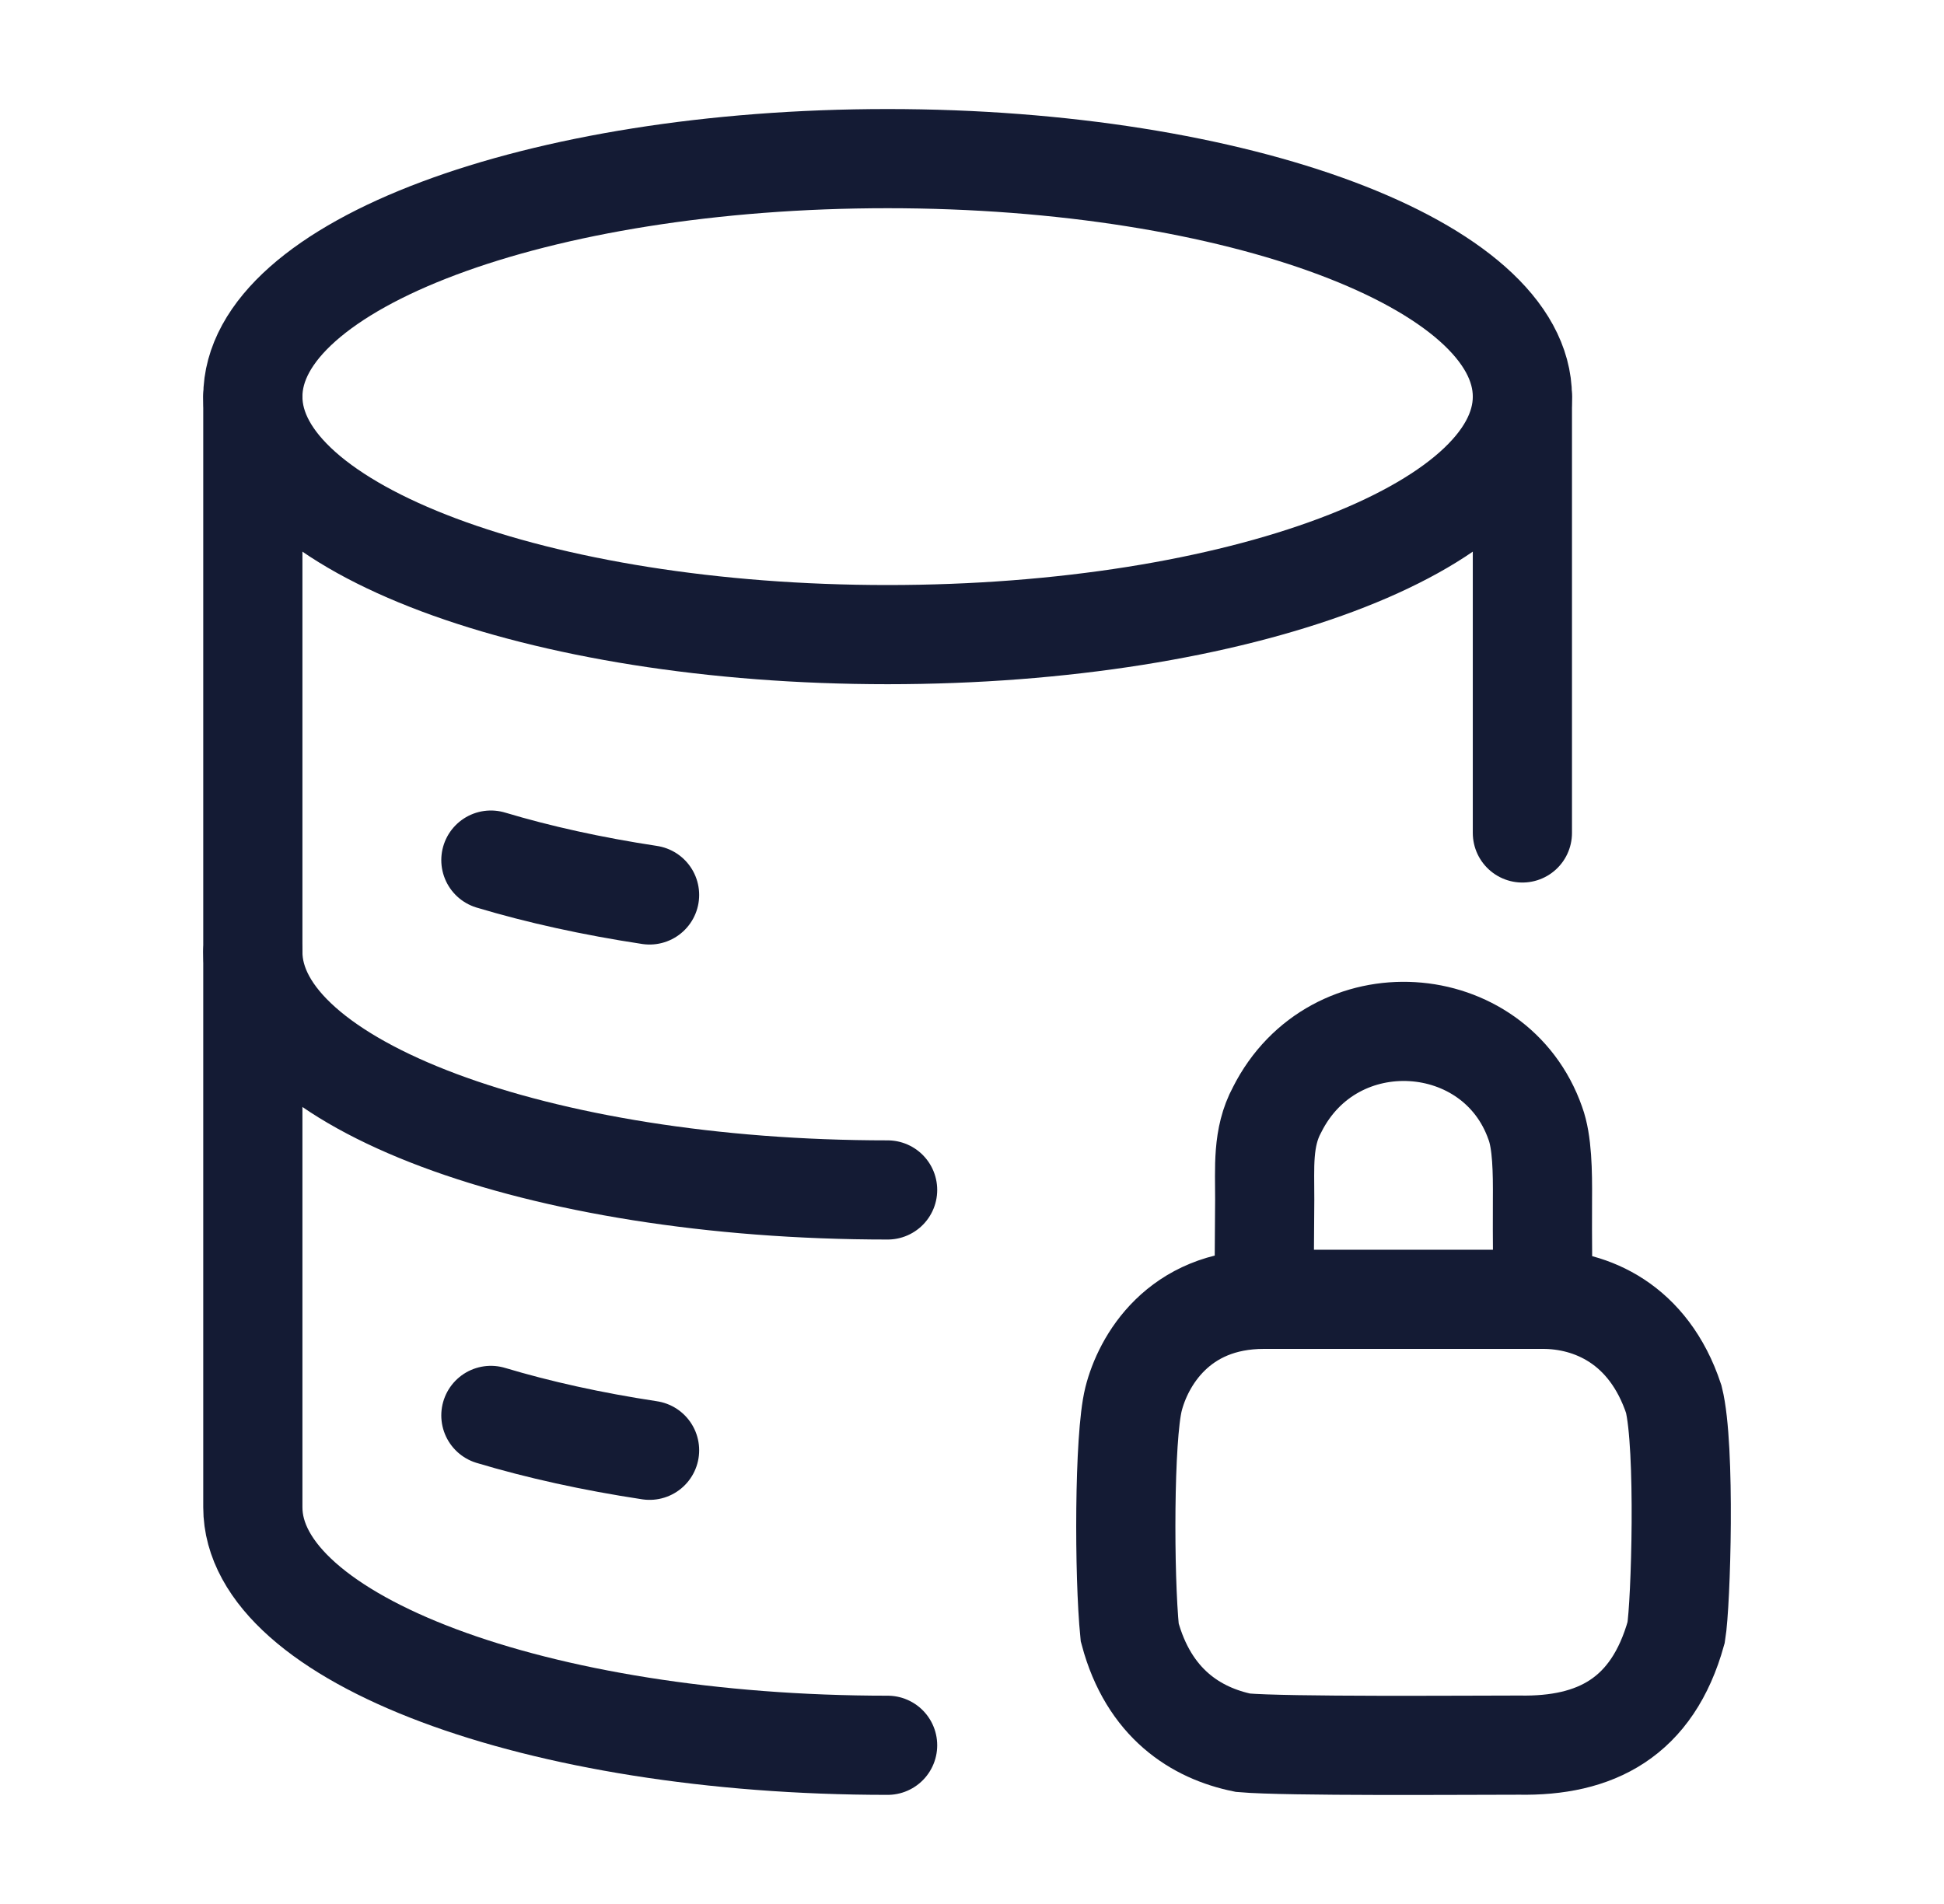 <svg width="49" height="48" viewBox="0 0 49 48" fill="none" xmlns="http://www.w3.org/2000/svg">
<path d="M22.373 15.999C31.21 15.999 38.373 13.313 38.373 9.999C38.373 6.685 31.21 3.999 22.373 3.999C13.537 3.999 6.373 6.685 6.373 9.999C6.373 13.313 13.537 15.999 22.373 15.999Z" stroke="#141B34" stroke-width="2.5"/>
<path d="M12.373 21.683C13.576 22.044 14.922 22.342 16.373 22.562" stroke="#141B34" stroke-width="2.5" stroke-linecap="round"/>
<path d="M22.373 29.999C13.537 29.999 6.373 27.313 6.373 23.999" stroke="#141B34" stroke-width="2.5" stroke-linecap="round"/>
<path d="M12.373 35.683C13.576 36.044 14.922 36.342 16.373 36.562" stroke="#141B34" stroke-width="2.5" stroke-linecap="round"/>
<path d="M22.373 43.999C13.537 43.999 6.373 41.313 6.373 37.999V9.999M38.373 9.999V20.999" stroke="#141B34" stroke-width="2.5" stroke-linecap="round" stroke-linejoin="round"/>
<path d="M31.859 32.756C31.859 32.636 31.875 31.106 31.878 30.237C31.881 29.443 31.811 28.678 32.19 27.977C33.611 25.151 37.691 25.439 38.699 28.318C38.874 28.792 38.884 29.543 38.879 30.237C38.872 31.124 38.891 32.756 38.891 32.756M31.859 32.756C29.699 32.756 28.811 34.315 28.571 35.275C28.331 36.235 28.331 39.713 28.475 41.153C28.955 42.952 30.155 43.695 31.331 43.935C32.41 44.031 36.97 43.995 38.289 43.995C40.209 44.031 41.649 43.312 42.249 41.153C42.369 40.433 42.489 36.475 42.189 35.275C41.553 33.356 40.091 32.756 38.891 32.756M31.859 32.756H38.891" stroke="#141B34" stroke-width="2.5" stroke-linecap="round"/>
</svg>
